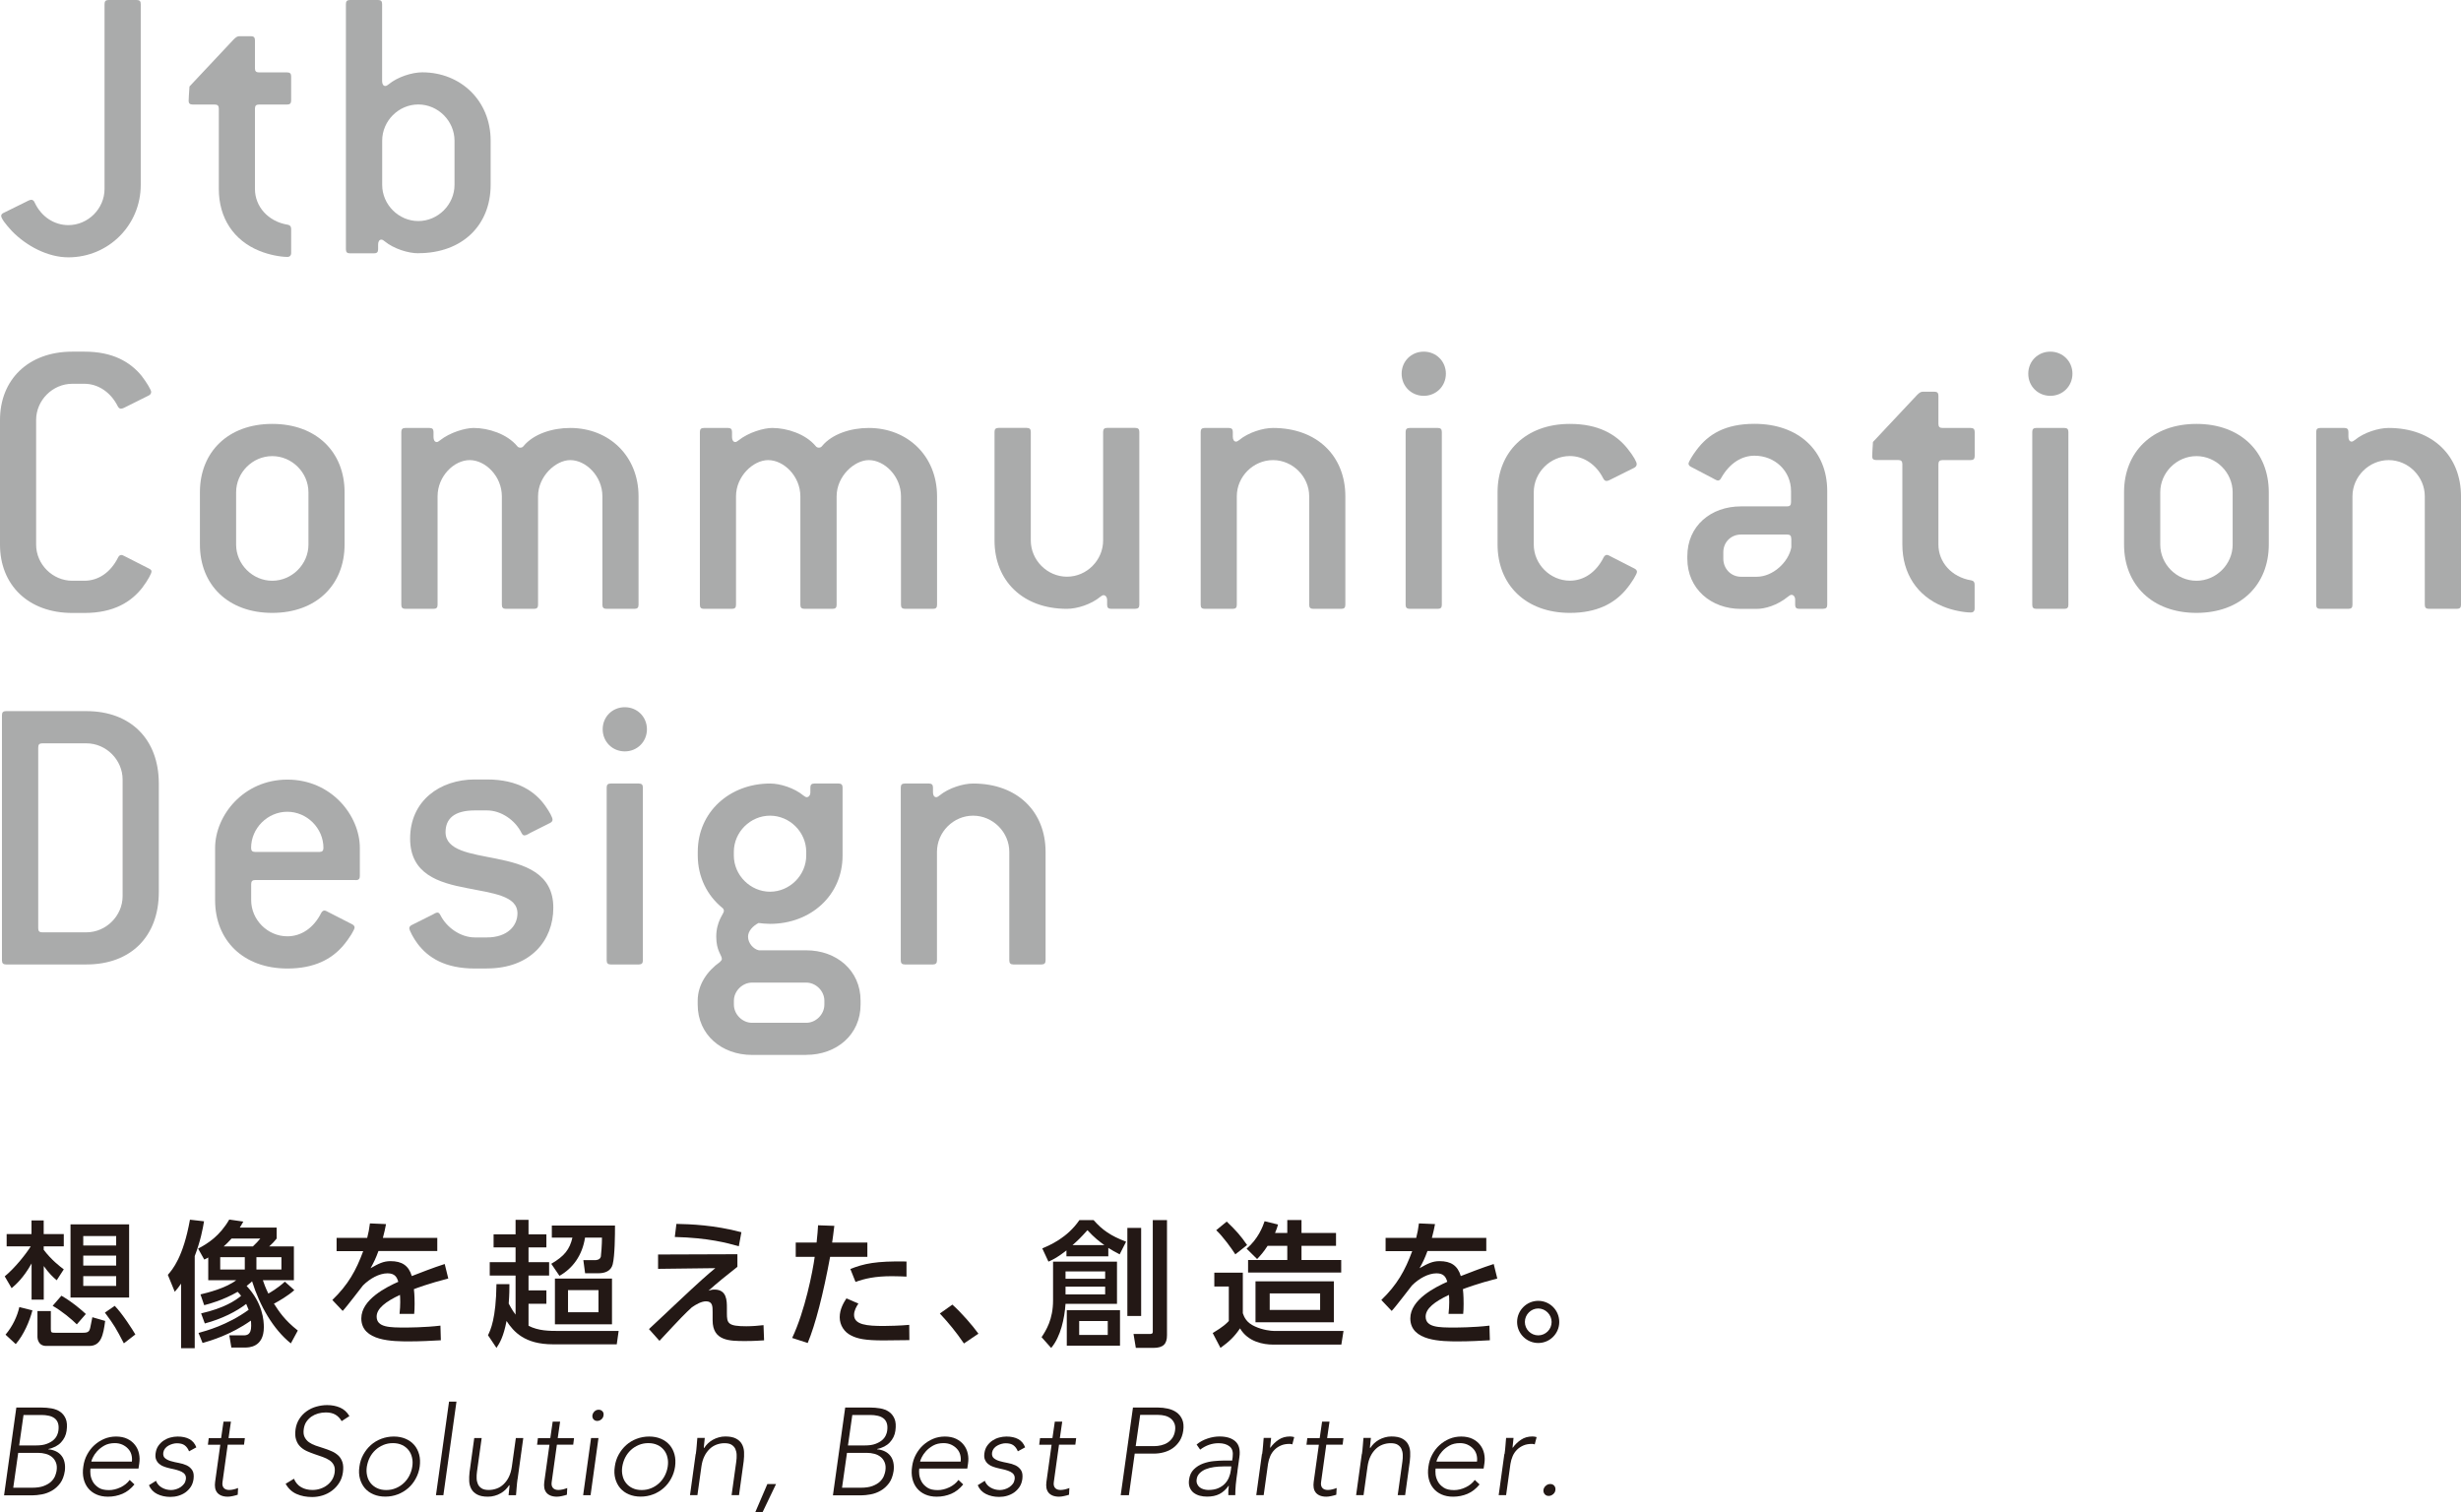 <?xml version="1.0" encoding="UTF-8"?><svg id="_レイヤー_2" xmlns="http://www.w3.org/2000/svg" viewBox="0 0 351.46 215.98"><defs><style>.cls-1{fill:#231815;}.cls-1,.cls-2{stroke-width:0px;}.cls-2{fill:#aaabab;}</style></defs><g id="_レイヤー_1-2"><path class="cls-2" d="M9.76,36.75c-2.93,0-5.97-1.61-8.04-3.73-.97-1.04-1.55-1.84-1.55-2.19,0-.17.11-.34.41-.46l2.92-1.44c.41-.23.8-.4.97-.4s.35.11.46.35c.98,2.13,2.87,3.27,4.83,3.27,2.82,0,5.17-2.35,5.17-5.17V.57C14.93.17,15.1,0,15.5,0h4.02c.41,0,.58.17.58.57v25.84c0,5.74-4.6,10.34-10.34,10.34"/><path class="cls-2" d="M41.01,36.69c-.92,0-2.58-.29-3.96-.86-3.68-1.49-5.8-4.7-5.8-8.84v-11.48c0-.4-.17-.58-.58-.58h-3.15c-.4,0-.58-.17-.58-.51,0-.29.06-1.15.12-2.07l6.31-6.72c.29-.29.52-.46.81-.46h1.66c.4,0,.57.18.57.58v4.02c0,.4.17.57.58.57h4.02c.4,0,.57.17.57.57v3.45c0,.4-.18.57-.57.57h-4.02c-.41,0-.58.17-.58.58v11.48c0,2.47,1.84,4.65,4.71,5.11.28.06.46.23.46.58v3.44c0,.4-.23.58-.57.58"/><path class="cls-2" d="M59.74,36.17c-1.43,0-3.5-.63-4.82-1.72-.17-.12-.28-.23-.46-.23-.29,0-.46.29-.46.69v.69c0,.4-.17.58-.58.58h-3.44c-.41,0-.58-.17-.58-.58V.57c0-.4.17-.57.58-.57h4.02c.4,0,.57.17.57.57v11.02c0,.41.17.69.46.69.18,0,.29-.11.46-.23,1.32-1.09,3.39-1.72,4.82-1.72,5.45,0,9.76,4.02,9.76,9.76v6.31c0,5.74-4.02,9.76-10.34,9.76M64.91,20.09c0-2.81-2.35-5.17-5.17-5.17s-5.16,2.35-5.16,5.17v6.31c0,2.82,2.35,5.17,5.16,5.17s5.17-2.35,5.17-5.17v-6.31Z"/><path class="cls-2" d="M20.38,83.86c-1.6,2.07-4.08,3.68-8.32,3.68h-1.73c-6.31,0-10.33-4.02-10.33-9.76v-17.8c0-5.74,4.02-9.76,10.33-9.76h1.73c4.08,0,6.54,1.49,8.15,3.44.8,1.03,1.38,2.07,1.38,2.3s-.11.4-.34.52l-2.99,1.49c-.35.18-.75.4-.98.4-.17,0-.34-.11-.46-.35-1.04-2.07-2.87-3.21-4.77-3.21h-1.73c-2.81,0-5.16,2.36-5.16,5.17v17.8c0,2.81,2.35,5.16,5.16,5.16h1.73c1.95,0,3.73-1.14,4.82-3.33.11-.23.28-.35.46-.35.23,0,.52.23.92.4l3.04,1.55c.23.11.35.23.35.4,0,.29-.52,1.26-1.26,2.24"/><path class="cls-2" d="M38.88,87.53c-6.32,0-10.33-4.02-10.33-9.76v-7.47c0-5.74,4.02-9.76,10.33-9.76s10.33,4.02,10.33,9.76v7.47c0,5.74-4.02,9.76-10.33,9.76M44.05,70.31c0-2.82-2.35-5.17-5.17-5.17s-5.16,2.35-5.16,5.17v7.47c0,2.81,2.35,5.16,5.16,5.16s5.17-2.35,5.17-5.16v-7.47Z"/><path class="cls-2" d="M90.63,86.95h-4.02c-.4,0-.58-.17-.58-.57v-15.5c0-2.87-2.35-5.17-4.59-5.17-2.07,0-4.6,2.3-4.6,5.17v15.5c0,.4-.17.57-.57.57h-4.02c-.4,0-.58-.17-.58-.57v-15.5c0-2.87-2.35-5.17-4.59-5.17s-4.59,2.3-4.59,5.17v15.5c0,.4-.17.57-.58.57h-4.02c-.4,0-.58-.17-.58-.57v-24.69c0-.4.17-.57.58-.57h3.44c.41,0,.58.17.58.57v.75c0,.4.17.69.46.69.17,0,.28-.12.45-.23,1.44-1.15,3.62-1.78,4.82-1.78,2.13,0,4.77.86,6.21,2.58.11.17.28.23.46.23s.35-.06.46-.23c1.43-1.72,4.08-2.58,6.66-2.58,5.57,0,9.76,4.02,9.76,9.76v15.5c0,.4-.18.57-.58.57"/><path class="cls-2" d="M133.27,86.95h-4.02c-.4,0-.58-.17-.58-.57v-15.5c0-2.87-2.35-5.17-4.59-5.17-2.07,0-4.6,2.3-4.6,5.17v15.5c0,.4-.17.57-.58.57h-4.02c-.41,0-.58-.17-.58-.57v-15.5c0-2.87-2.36-5.17-4.6-5.17-2.12,0-4.59,2.3-4.59,5.17v15.5c0,.4-.17.57-.57.57h-4.02c-.4,0-.57-.17-.57-.57v-24.69c0-.4.17-.57.57-.57h3.45c.4,0,.57.17.57.57v.75c0,.4.18.69.46.69.17,0,.29-.12.46-.23,1.43-1.15,3.61-1.78,4.82-1.78,2.12,0,4.77.86,6.2,2.58.12.17.29.23.46.23s.35-.06.46-.23c1.43-1.72,4.08-2.58,6.66-2.58,5.57,0,9.76,4.02,9.76,9.76v15.5c0,.4-.17.57-.57.57"/><path class="cls-2" d="M162.13,86.95h-3.44c-.4,0-.58-.17-.58-.57v-.69c0-.4-.23-.69-.51-.69-.18,0-.29.12-.46.23-1.32,1.09-3.33,1.72-4.77,1.72-6.32,0-10.34-4.02-10.34-9.76v-15.51c0-.4.17-.57.58-.57h4.02c.4,0,.58.17.58.57v15.51c0,2.81,2.35,5.17,5.17,5.17s5.16-2.35,5.16-5.17v-15.51c0-.4.18-.57.57-.57h4.02c.41,0,.58.17.58.57v24.69c0,.4-.17.57-.58.57"/><path class="cls-2" d="M191.57,86.95h-4.02c-.41,0-.58-.17-.58-.57v-15.5c0-2.81-2.36-5.17-5.17-5.17s-5.17,2.35-5.17,5.17v15.5c0,.4-.17.57-.57.57h-4.02c-.4,0-.57-.17-.57-.57v-24.69c0-.4.17-.57.57-.57h3.45c.4,0,.57.17.57.57v.69c0,.41.18.69.46.69.17,0,.29-.12.46-.23,1.32-1.09,3.39-1.72,4.82-1.72,6.31,0,10.33,4.02,10.33,9.76v15.5c0,.4-.17.57-.57.57"/><path class="cls-2" d="M203.33,56.53c-1.78,0-3.16-1.38-3.16-3.16s1.38-3.15,3.16-3.15,3.16,1.38,3.16,3.15-1.38,3.16-3.16,3.16M205.34,86.95h-4.02c-.4,0-.58-.17-.58-.57v-24.69c0-.4.17-.57.58-.57h4.02c.4,0,.57.17.57.57v24.69c0,.4-.17.57-.57.57"/><path class="cls-2" d="M232.12,84.31c-1.6,1.84-4.02,3.22-7.92,3.22-6.31,0-10.33-4.02-10.33-9.76v-7.47c0-5.74,4.02-9.76,10.33-9.76,4.08,0,6.55,1.49,8.16,3.44.98,1.21,1.38,2.01,1.38,2.3,0,.23-.12.4-.34.52l-2.99,1.49c-.46.23-.75.4-.98.4-.17,0-.34-.11-.46-.35-1.03-2.06-2.87-3.21-4.77-3.21-2.81,0-5.16,2.35-5.16,5.17v7.47c0,2.81,2.35,5.16,5.16,5.16,1.95,0,3.73-1.15,4.82-3.33.12-.23.29-.35.46-.35s.35.11.69.29l3.27,1.67c.23.11.34.29.34.46,0,.29-.69,1.5-1.66,2.64"/><path class="cls-2" d="M260.4,86.95h-3.45c-.4,0-.58-.17-.58-.57v-.74c0-.4-.23-.69-.52-.69-.17,0-.29.11-.46.23-1.61,1.32-3.38,1.78-4.54,1.78h-2.24c-4.25,0-7.64-2.87-7.64-7.17v-.35c0-4.36,3.39-7.12,7.64-7.12h6.6c.4,0,.57-.17.57-.58v-1.61c0-2.87-2.3-5.05-5.22-5.05-1.73,0-3.51.97-4.77,3.21-.11.23-.29.34-.46.34s-.63-.29-.97-.46l-2.87-1.5c-.23-.11-.35-.29-.35-.46,0-.23.58-1.21,1.15-1.95,1.67-2.24,4.08-3.73,8.27-3.73,6.31,0,10.39,3.85,10.39,9.59v16.25c0,.4-.17.57-.57.57M255.81,76.91c0-.4-.18-.57-.57-.57h-6.6c-1.44,0-2.53,1.09-2.53,2.53v.92c0,1.43,1.09,2.58,2.53,2.58h2.24c2.3,0,4.54-2.07,4.94-4.19v-1.26Z"/><path class="cls-2" d="M281.44,87.47c-.92,0-2.59-.29-3.96-.86-3.68-1.49-5.8-4.71-5.8-8.84v-11.49c0-.4-.17-.58-.57-.58h-3.16c-.41,0-.58-.17-.58-.51,0-.29.06-1.15.11-2.07l6.31-6.72c.29-.29.52-.46.81-.46h1.66c.4,0,.57.18.57.58v4.02c0,.4.17.58.58.58h4.02c.4,0,.58.17.58.57v3.45c0,.4-.18.57-.58.57h-4.02c-.4,0-.58.18-.58.58v11.49c0,2.47,1.84,4.64,4.71,5.11.29.05.46.23.46.57v3.45c0,.4-.23.57-.58.57"/><path class="cls-2" d="M292.81,56.53c-1.78,0-3.15-1.38-3.15-3.16s1.38-3.15,3.15-3.15,3.16,1.38,3.16,3.15-1.38,3.16-3.16,3.16M294.82,86.95h-4.02c-.4,0-.57-.17-.57-.57v-24.69c0-.4.17-.57.57-.57h4.02c.4,0,.57.17.57.57v24.69c0,.4-.17.57-.57.57"/><path class="cls-2" d="M313.68,87.53c-6.32,0-10.34-4.02-10.34-9.76v-7.47c0-5.74,4.02-9.76,10.34-9.76s10.33,4.02,10.33,9.76v7.47c0,5.74-4.02,9.76-10.33,9.76M318.85,70.31c0-2.82-2.35-5.17-5.17-5.17s-5.17,2.35-5.17,5.17v7.47c0,2.81,2.35,5.16,5.17,5.16s5.17-2.35,5.17-5.16v-7.47Z"/><path class="cls-2" d="M350.89,86.95h-4.02c-.4,0-.58-.17-.58-.57v-15.5c0-2.81-2.35-5.17-5.16-5.17s-5.17,2.35-5.17,5.17v15.5c0,.4-.18.57-.58.57h-4.02c-.41,0-.58-.17-.58-.57v-24.69c0-.4.17-.57.58-.57h3.44c.4,0,.58.17.58.57v.69c0,.41.17.69.46.69.17,0,.29-.12.46-.23,1.32-1.09,3.39-1.72,4.83-1.72,6.31,0,10.33,4.02,10.33,9.76v15.5c0,.4-.17.57-.58.57"/><path class="cls-2" d="M12.34,137.74H.86c-.4,0-.58-.18-.58-.58v-35.03c0-.4.17-.57.58-.57h11.48c6.32,0,10.34,4.02,10.34,10.34v15.5c0,6.37-4.02,10.34-10.34,10.34M17.51,111.33c0-2.81-2.35-5.17-5.17-5.17h-6.31c-.4,0-.57.17-.57.58v25.84c0,.4.17.57.57.57h6.31c2.81,0,5.17-2.36,5.17-5.16v-16.65Z"/><path class="cls-2" d="M50.8,125.68h-14.35c-.4,0-.58.17-.58.58v2.29c0,2.82,2.35,5.17,5.17,5.17,1.95,0,3.73-1.15,4.83-3.33.12-.23.29-.35.46-.35s.35.11.69.29l3.27,1.67c.23.11.35.29.35.46,0,.29-.69,1.49-1.67,2.64-1.6,1.84-4.02,3.22-7.92,3.22-6.31,0-10.33-4.02-10.33-9.76v-7.46c0-4.6,4.02-9.76,10.33-9.76s10.34,5.17,10.34,9.76v4.02c0,.4-.18.58-.58.58M41.03,115.93c-2.81,0-5.17,2.35-5.17,5.16,0,.4.17.58.58.58h9.18c.4,0,.57-.18.57-.58,0-2.81-2.35-5.16-5.17-5.16"/><path class="cls-2" d="M69.54,138.32h-1.73c-4.25,0-6.66-1.55-8.15-3.51-.58-.75-1.21-1.95-1.21-2.24,0-.17.11-.34.35-.46l2.98-1.49c.23-.12.46-.29.69-.29.18,0,.29.11.41.34.92,1.84,2.93,3.21,4.93,3.21h1.73c2.93,0,4.36-1.66,4.36-3.44,0-2.53-3.56-2.87-7.29-3.62-3.91-.75-8.04-1.95-8.04-7.06,0-5.4,4.25-8.44,9.25-8.44h1.73c4.48,0,6.94,1.78,8.38,3.85.52.75.98,1.55.98,1.9,0,.17-.12.35-.35.46l-2.75,1.38c-.34.17-.63.4-.92.4-.17,0-.29-.12-.41-.35-.91-1.84-2.92-3.22-4.93-3.22h-1.73c-2.98,0-4.19,1.21-4.19,3.1,0,2.64,3.56,3.05,7.24,3.79,3.96.8,8.15,2.01,8.15,7.01,0,4.65-3.22,8.67-9.47,8.67"/><path class="cls-2" d="M89.23,107.31c-1.78,0-3.16-1.38-3.16-3.16s1.38-3.15,3.16-3.15,3.16,1.38,3.16,3.15-1.38,3.16-3.16,3.16M91.24,137.74h-4.02c-.4,0-.58-.18-.58-.58v-24.69c0-.4.17-.57.58-.57h4.02c.4,0,.57.17.57.57v24.69c0,.4-.17.58-.57.58"/><path class="cls-2" d="M115.14,150.66h-7.75c-4.31,0-7.75-2.87-7.75-7.18v-.57c0-2.3,1.38-4.25,3.16-5.51.18-.18.29-.29.29-.46,0-.52-.8-1.15-.8-3.16,0-2.24,1.09-3.27,1.09-3.67,0-.17-.06-.35-.23-.46-2.12-1.72-3.5-4.37-3.5-7.47v-.52c0-5.74,4.6-9.76,10.33-9.76,1.44,0,3.45.63,4.77,1.72.18.11.29.23.46.23.29,0,.52-.28.52-.69v-.69c0-.4.17-.57.58-.57h3.44c.4,0,.58.17.58.57v9.71c0,5.74-4.6,9.76-10.34,9.76-.52,0-1.2-.06-1.66-.12-.8.41-1.5,1.15-1.5,1.95,0,.92.75,1.78,1.55,1.95h6.77c4.31,0,7.75,2.87,7.75,7.18v.57c0,4.31-3.44,7.18-7.75,7.18M115.14,121.66c0-2.82-2.35-5.17-5.17-5.17s-5.17,2.35-5.17,5.17v.52c0,2.81,2.36,5.17,5.17,5.17s5.17-2.35,5.17-5.17v-.52ZM117.73,142.91c0-1.38-1.21-2.58-2.58-2.58h-7.75c-1.38,0-2.59,1.21-2.59,2.58v.57c0,1.38,1.2,2.59,2.59,2.59h7.75c1.38,0,2.58-1.21,2.58-2.59v-.57Z"/><path class="cls-2" d="M148.74,137.74h-4.02c-.41,0-.58-.18-.58-.58v-15.5c0-2.82-2.35-5.17-5.17-5.17s-5.16,2.35-5.16,5.17v15.5c0,.4-.18.58-.57.58h-4.02c-.41,0-.58-.18-.58-.58v-24.69c0-.4.17-.57.58-.57h3.44c.4,0,.58.17.58.57v.69c0,.41.17.69.46.69.17,0,.29-.11.46-.23,1.32-1.09,3.39-1.72,4.82-1.72,6.32,0,10.34,4.02,10.34,9.76v15.5c0,.4-.17.58-.58.58"/><path class="cls-1" d="M2.33,201.02h3.61c.47,0,.94.04,1.41.12.47.08.88.24,1.24.48.35.24.62.58.8,1.01s.22,1,.12,1.71c-.09.64-.36,1.19-.8,1.66-.44.47-1.05.78-1.81.94v.04c.4.04.76.13,1.09.29s.59.37.8.64c.21.26.35.58.43.95s.09.77.04,1.2c-.11.72-.33,1.31-.66,1.76-.34.45-.73.81-1.19,1.07-.45.26-.93.44-1.43.53-.5.09-.96.14-1.39.14H.58l1.75-12.52ZM1.89,212.47h2.67c.68,0,1.25-.08,1.69-.25.44-.17.79-.37,1.05-.62.26-.25.44-.51.56-.79.11-.28.19-.53.22-.75.07-.46.04-.85-.09-1.18s-.32-.6-.57-.8-.55-.36-.9-.45c-.35-.09-.7-.14-1.07-.14h-2.85l-.71,4.99ZM2.74,206.43h2.42c.6,0,1.1-.07,1.5-.22s.72-.33.96-.54c.24-.21.41-.44.52-.68.11-.24.18-.46.2-.66.06-.44.04-.8-.06-1.09-.1-.29-.26-.52-.49-.69-.22-.17-.5-.29-.82-.36-.32-.07-.67-.11-1.03-.11h-2.58l-.62,4.35Z"/><path class="cls-1" d="M19.2,212c-.51.62-1.08,1.07-1.72,1.34-.64.27-1.33.41-2.06.41-.62,0-1.18-.11-1.65-.32-.48-.21-.87-.51-1.18-.89-.31-.38-.53-.84-.65-1.36-.12-.52-.14-1.11-.04-1.74.08-.61.26-1.18.54-1.7.28-.52.62-.97,1.04-1.35.42-.38.89-.68,1.41-.9.52-.22,1.09-.33,1.69-.33s1.16.11,1.61.33c.45.22.81.51,1.09.87.28.36.47.77.57,1.23.1.46.11.93.04,1.4l-.11.74h-6.86c-.04.22-.03.51,0,.86.04.35.16.69.34,1.02s.46.61.82.85c.36.24.85.35,1.48.35.54,0,1.09-.13,1.64-.39.55-.26.99-.61,1.32-1.06l.69.65ZM18.83,208.76c.05-.37.02-.71-.07-1.03-.09-.32-.25-.6-.48-.84-.22-.24-.5-.43-.82-.58-.32-.14-.68-.21-1.07-.21-.58,0-1.08.12-1.49.35-.42.24-.76.51-1.03.81s-.47.6-.61.89c-.14.29-.21.49-.22.59h5.8Z"/><path class="cls-1" d="M22.26,211.45c.17.44.45.77.85,1,.4.23.84.35,1.33.35.22,0,.45-.04.69-.11.24-.07.45-.17.65-.3.19-.13.36-.29.5-.47.14-.18.22-.39.26-.63.04-.28,0-.51-.11-.68-.11-.17-.27-.31-.49-.42-.21-.11-.46-.19-.73-.27-.28-.07-.56-.14-.86-.2-.29-.06-.58-.14-.86-.24-.28-.09-.52-.22-.72-.39-.21-.17-.36-.37-.47-.63-.11-.25-.13-.57-.07-.96.06-.4.19-.75.4-1.04.21-.29.46-.54.75-.73.29-.19.61-.34.96-.43.34-.09.68-.14,1.03-.14.67,0,1.23.12,1.69.37.45.25.78.64.98,1.17l-1.04.57c-.15-.38-.36-.66-.63-.86s-.64-.29-1.12-.29c-.19,0-.39.03-.6.09-.21.06-.41.14-.6.25-.19.11-.35.24-.48.41s-.21.35-.25.57c-.05.37.04.64.25.81.21.18.49.32.84.42.35.1.73.19,1.13.26s.78.19,1.11.34c.34.16.6.39.8.69s.26.73.19,1.28c-.06.42-.19.79-.4,1.11-.21.31-.46.57-.76.79-.3.21-.64.37-1.01.48-.37.11-.75.16-1.14.16-.71,0-1.33-.14-1.88-.41-.55-.27-.94-.69-1.18-1.26l1.03-.64Z"/><path class="cls-1" d="M34.85,206.32h-2.33l-.74,5.32c-.06.37,0,.65.17.85s.43.3.79.3c.2,0,.41-.03.63-.08.22-.05.43-.12.63-.2l-.05.96c-.2.07-.44.13-.71.19-.27.06-.51.09-.71.09-.38,0-.69-.06-.95-.17-.25-.11-.45-.26-.59-.45s-.23-.41-.27-.66c-.04-.25-.04-.53,0-.82l.74-5.32h-1.77l.12-.95h1.77l.34-2.35h1.06l-.34,2.35h2.33l-.12.95Z"/><path class="cls-1" d="M41.99,211.22c.24.53.58.93,1.03,1.18.45.26.98.39,1.61.39.39,0,.76-.06,1.12-.18.36-.12.68-.28.96-.5.28-.21.52-.47.71-.77s.31-.64.37-1.02c.06-.44.02-.8-.12-1.08-.14-.28-.35-.52-.63-.7-.28-.18-.6-.34-.97-.47-.37-.13-.75-.26-1.13-.39s-.76-.28-1.12-.44c-.37-.17-.68-.38-.95-.65-.27-.26-.46-.6-.59-1-.13-.4-.15-.9-.07-1.49.08-.55.27-1.05.55-1.48.28-.43.63-.79,1.04-1.08s.87-.51,1.37-.65,1.02-.22,1.55-.22c.68,0,1.3.12,1.85.36.55.24.99.64,1.33,1.21l-1.11.72c-.24-.41-.54-.72-.9-.93-.37-.21-.82-.31-1.36-.31-.38,0-.74.05-1.1.15-.35.1-.67.25-.95.44-.28.2-.52.44-.72.73s-.32.64-.38,1.04c-.07.47-.03.86.12,1.16.15.3.36.55.63.74.27.19.59.35.96.48.37.12.75.25,1.13.37.38.12.76.26,1.12.42.37.15.68.36.96.61.27.25.47.57.6.96.13.39.15.88.07,1.47-.08.57-.26,1.07-.54,1.5-.28.44-.62.8-1.02,1.1-.4.3-.85.53-1.33.68-.49.15-.99.23-1.49.23-.83,0-1.57-.14-2.23-.43-.66-.29-1.18-.77-1.57-1.46l1.22-.74Z"/><path class="cls-1" d="M51.33,209.45c.08-.62.27-1.2.56-1.72.29-.52.65-.98,1.08-1.36s.93-.68,1.49-.89c.56-.21,1.15-.32,1.78-.32s1.18.11,1.68.32c.5.21.91.51,1.24.89s.56.84.7,1.36c.14.52.16,1.1.08,1.72-.09.62-.28,1.2-.57,1.72-.28.52-.64.98-1.08,1.36s-.93.68-1.49.89c-.55.21-1.14.32-1.77.32s-1.19-.11-1.69-.32c-.5-.21-.91-.51-1.24-.89-.32-.38-.56-.84-.7-1.36-.14-.52-.17-1.1-.07-1.72ZM52.39,209.45c-.07.46-.06.89.04,1.3.09.41.26.76.5,1.06.24.3.54.54.92.72.38.18.81.27,1.31.27s.95-.09,1.38-.27.8-.42,1.12-.72c.32-.3.59-.65.8-1.06.21-.41.35-.84.42-1.3.07-.46.06-.89-.04-1.3-.09-.41-.26-.76-.5-1.06s-.54-.54-.92-.72c-.38-.18-.81-.27-1.31-.27s-.95.09-1.38.27c-.42.18-.8.42-1.12.72s-.59.65-.8,1.06c-.21.41-.34.84-.42,1.3Z"/><path class="cls-1" d="M64.13,200.17h1.06l-1.87,13.37h-1.06l1.87-13.37Z"/><path class="cls-1" d="M73.91,211.24c-.02.15-.05.34-.07.56-.02.22-.04.44-.06.66-.02.22-.04.43-.05.63-.02.19-.03.34-.04.45h-1.06c.02-.31.05-.6.09-.88.04-.28.05-.47.04-.55h-.05c-.14.22-.32.44-.52.64-.21.2-.44.38-.7.52-.26.15-.54.27-.85.35-.31.09-.62.13-.96.13-.64,0-1.14-.1-1.52-.3-.38-.2-.66-.46-.84-.79-.18-.32-.29-.7-.31-1.12-.02-.42,0-.86.05-1.31l.67-4.86h1.06l-.67,4.81c-.05.33-.06.65-.05.96.01.31.08.59.19.84.12.25.3.44.54.59.24.15.57.22,1,.22.39,0,.77-.07,1.13-.2.37-.13.7-.34.99-.62.29-.28.55-.62.75-1.04.21-.42.35-.91.43-1.48l.57-4.08h1.06l-.81,5.87Z"/><path class="cls-1" d="M81.86,206.32h-2.33l-.74,5.32c-.06.37,0,.65.17.85s.43.3.79.3c.2,0,.41-.03.63-.08.22-.05.43-.12.63-.2l-.05.96c-.2.07-.44.13-.71.19-.27.06-.51.09-.71.09-.38,0-.69-.06-.95-.17-.25-.11-.45-.26-.59-.45s-.23-.41-.27-.66c-.04-.25-.04-.53,0-.82l.74-5.32h-1.77l.12-.95h1.77l.34-2.35h1.06l-.34,2.35h2.33l-.12.95Z"/><path class="cls-1" d="M84.41,205.37h1.06l-1.13,8.17h-1.06l1.13-8.17ZM84.6,202.13c.04-.22.14-.41.31-.57s.37-.23.59-.23.4.08.54.23c.14.15.19.34.15.57-.02.22-.12.41-.3.57-.18.15-.38.23-.6.23s-.4-.08-.53-.23c-.13-.15-.18-.34-.16-.57Z"/><path class="cls-1" d="M87.8,209.45c.08-.62.27-1.2.56-1.72.29-.52.65-.98,1.08-1.36s.93-.68,1.49-.89c.56-.21,1.15-.32,1.78-.32s1.18.11,1.68.32c.5.21.91.51,1.24.89s.56.84.7,1.36c.14.52.16,1.1.08,1.72-.09.62-.28,1.2-.57,1.72-.28.52-.64.98-1.08,1.36s-.93.68-1.49.89c-.55.21-1.14.32-1.77.32s-1.19-.11-1.69-.32c-.5-.21-.91-.51-1.24-.89-.32-.38-.56-.84-.7-1.36-.14-.52-.17-1.1-.07-1.72ZM88.87,209.45c-.07.46-.06.89.04,1.3.09.41.26.76.5,1.06.24.3.54.54.92.72.38.18.81.27,1.31.27s.95-.09,1.38-.27.8-.42,1.12-.72c.32-.3.59-.65.8-1.06.21-.41.35-.84.42-1.3.07-.46.06-.89-.04-1.3-.09-.41-.26-.76-.5-1.06s-.54-.54-.92-.72c-.38-.18-.81-.27-1.31-.27s-.95.09-1.38.27c-.42.18-.8.42-1.12.72s-.59.65-.8,1.06c-.21.41-.34.84-.42,1.3Z"/><path class="cls-1" d="M99.37,207.66c.02-.15.05-.34.07-.56.02-.22.04-.44.06-.66.02-.22.04-.43.05-.63s.03-.34.04-.45h1.06c-.02.31-.05.6-.09.88-.04.28-.05.47-.04.55h.05c.14-.22.31-.44.52-.64.21-.2.44-.37.7-.52s.54-.26.85-.35c.31-.09.62-.13.95-.13.64,0,1.14.1,1.52.3.38.2.66.46.84.79.18.32.29.7.31,1.12.02.42,0,.86-.05,1.31l-.67,4.86h-1.06l.67-4.81c.05-.33.06-.65.05-.96-.01-.31-.08-.59-.19-.84-.12-.25-.3-.44-.54-.59-.24-.15-.57-.22-1-.22-.39,0-.77.07-1.13.2-.37.14-.7.34-.99.62-.29.28-.55.62-.75,1.04-.21.42-.35.91-.43,1.48l-.57,4.08h-1.06l.81-5.87Z"/><path class="cls-1" d="M109.59,211.94h1.24l-1.93,4.03h-1.04l1.73-4.03Z"/><path class="cls-1" d="M120.69,201.02h3.61c.47,0,.94.04,1.41.12.47.08.88.24,1.24.48.35.24.62.58.8,1.01s.22,1,.12,1.71c-.09.64-.36,1.19-.8,1.66-.44.47-1.05.78-1.81.94v.04c.4.04.76.13,1.09.29s.59.37.8.64c.21.26.35.58.43.95s.09.77.04,1.2c-.11.72-.33,1.31-.66,1.76-.34.45-.73.81-1.19,1.07-.45.26-.93.44-1.43.53-.5.09-.96.14-1.39.14h-4l1.75-12.52ZM120.25,212.47h2.67c.68,0,1.25-.08,1.69-.25.44-.17.79-.37,1.05-.62.26-.25.44-.51.56-.79.11-.28.19-.53.22-.75.07-.46.04-.85-.09-1.18s-.32-.6-.57-.8-.55-.36-.9-.45c-.35-.09-.7-.14-1.07-.14h-2.85l-.71,4.99ZM121.1,206.43h2.42c.6,0,1.1-.07,1.5-.22s.72-.33.96-.54c.24-.21.41-.44.52-.68.11-.24.18-.46.2-.66.06-.44.04-.8-.06-1.09-.1-.29-.26-.52-.49-.69-.22-.17-.5-.29-.82-.36-.32-.07-.67-.11-1.03-.11h-2.58l-.62,4.35Z"/><path class="cls-1" d="M137.56,212c-.51.62-1.08,1.07-1.72,1.34-.64.27-1.33.41-2.06.41-.62,0-1.18-.11-1.65-.32-.48-.21-.87-.51-1.18-.89-.31-.38-.53-.84-.65-1.36-.12-.52-.14-1.11-.04-1.74.08-.61.26-1.18.54-1.7.28-.52.62-.97,1.04-1.35.42-.38.89-.68,1.41-.9.52-.22,1.09-.33,1.69-.33s1.16.11,1.61.33c.45.22.81.51,1.09.87.28.36.47.77.57,1.23.1.46.11.93.04,1.4l-.11.74h-6.86c-.04.22-.03.51,0,.86.04.35.16.69.34,1.02s.46.61.82.85c.36.24.85.35,1.48.35.54,0,1.09-.13,1.64-.39.55-.26.99-.61,1.32-1.06l.69.65ZM137.19,208.76c.05-.37.02-.71-.07-1.03-.09-.32-.25-.6-.48-.84-.22-.24-.5-.43-.82-.58-.32-.14-.68-.21-1.07-.21-.58,0-1.08.12-1.49.35-.42.24-.76.51-1.03.81s-.47.6-.61.89c-.14.29-.21.49-.22.59h5.8Z"/><path class="cls-1" d="M140.62,211.45c.17.44.45.77.85,1,.4.23.84.35,1.33.35.22,0,.45-.04.69-.11.24-.07.45-.17.65-.3.19-.13.36-.29.5-.47.14-.18.22-.39.26-.63.04-.28,0-.51-.11-.68-.11-.17-.27-.31-.49-.42-.21-.11-.46-.19-.73-.27-.28-.07-.56-.14-.86-.2-.29-.06-.58-.14-.86-.24-.28-.09-.52-.22-.72-.39-.21-.17-.36-.37-.47-.63-.11-.25-.13-.57-.07-.96.06-.4.19-.75.4-1.04.21-.29.46-.54.75-.73.29-.19.61-.34.96-.43.34-.09.68-.14,1.03-.14.67,0,1.23.12,1.69.37.45.25.78.64.98,1.17l-1.04.57c-.15-.38-.36-.66-.63-.86s-.64-.29-1.12-.29c-.19,0-.39.03-.6.09-.21.06-.41.14-.6.25-.19.11-.35.24-.48.41s-.21.35-.25.57c-.05.37.04.64.25.81.21.18.49.32.84.42.35.1.73.19,1.13.26s.78.19,1.11.34c.34.16.6.39.8.69s.26.73.19,1.28c-.06.42-.19.79-.4,1.11-.21.31-.46.57-.76.79-.3.21-.64.37-1.01.48-.37.11-.75.16-1.14.16-.71,0-1.33-.14-1.88-.41-.55-.27-.94-.69-1.18-1.26l1.03-.64Z"/><path class="cls-1" d="M153.57,206.32h-2.33l-.74,5.32c-.06.37,0,.65.17.85s.43.3.79.3c.2,0,.41-.03.63-.08.22-.05.43-.12.63-.2l-.05.96c-.2.07-.44.13-.71.19-.27.06-.51.09-.71.09-.38,0-.69-.06-.95-.17-.25-.11-.45-.26-.59-.45s-.23-.41-.27-.66c-.04-.25-.04-.53,0-.82l.74-5.32h-1.77l.12-.95h1.77l.34-2.35h1.06l-.34,2.35h2.33l-.12.95Z"/><path class="cls-1" d="M161.8,201.02h3.61c.44,0,.89.05,1.35.15.47.1.88.27,1.24.52.36.25.64.59.83,1.02.19.43.24.97.15,1.62-.08.57-.26,1.06-.52,1.47-.27.41-.59.75-.97,1.02-.38.27-.81.46-1.28.59-.47.13-.95.19-1.45.19h-2.71l-.83,5.94h-1.17l1.75-12.52ZM162.19,206.53h2.65c.33,0,.66-.04.99-.12.33-.08.63-.2.9-.37.27-.17.5-.4.7-.68.19-.28.32-.63.38-1.04.06-.4.03-.74-.09-1.03-.12-.28-.29-.52-.52-.7s-.5-.32-.82-.4c-.32-.08-.64-.12-.97-.12h-2.58l-.64,4.46Z"/><path class="cls-1" d="M176.73,210.1c-.06.4-.11.76-.15,1.08-.04.32-.07.61-.1.88-.02.27-.04.52-.05.76-.01.24-.02.47-.02.71h-.99c-.01-.2-.01-.41,0-.64.01-.22.04-.45.07-.69h-.04c-.38.53-.81.92-1.3,1.17-.49.25-1.08.37-1.78.37-.35,0-.7-.04-1.03-.13-.33-.09-.62-.23-.87-.42s-.43-.45-.56-.75c-.12-.31-.16-.68-.1-1.11.08-.62.31-1.12.69-1.49.38-.37.81-.64,1.3-.82s1-.3,1.53-.35c.53-.05,1-.08,1.4-.08h1.24l.07-.5c.09-.71-.05-1.21-.44-1.52s-.91-.46-1.57-.46c-.95,0-1.83.31-2.63.92l-.51-.73c.45-.38.97-.66,1.57-.86s1.17-.29,1.7-.29c.99,0,1.75.23,2.27.7s.72,1.22.57,2.25l-.28,2ZM174.7,209.43c-.45,0-.89.03-1.32.09-.43.06-.82.16-1.17.3-.35.14-.64.33-.88.57-.24.24-.39.53-.43.88-.04.25-.01.47.07.66s.2.35.36.48.34.22.56.28.43.1.65.1c.57,0,1.04-.08,1.43-.25.39-.17.71-.38.96-.65.25-.26.45-.57.58-.9.14-.34.23-.67.27-1.02l.07-.55h-1.17Z"/><path class="cls-1" d="M180.25,207.66c.02-.15.05-.34.07-.56.02-.22.04-.44.06-.66.02-.22.04-.43.05-.63s.03-.34.04-.45h1.06c-.02.31-.05.6-.09.88-.04.28-.05.47-.04.55.34-.48.75-.88,1.21-1.18.47-.31,1-.46,1.62-.46.19,0,.39.03.6.09l-.27,1.04c-.13-.05-.26-.07-.39-.07-.46,0-.87.07-1.22.22s-.66.35-.92.61c-.26.26-.47.56-.62.91s-.26.72-.32,1.12l-.62,4.46h-1.06l.81-5.87Z"/><path class="cls-1" d="M191.74,206.32h-2.33l-.74,5.32c-.06.37,0,.65.17.85s.43.3.79.3c.2,0,.41-.03.63-.08.22-.05.43-.12.63-.2l-.05.96c-.2.07-.44.13-.71.19-.27.06-.51.09-.71.09-.38,0-.69-.06-.95-.17-.25-.11-.45-.26-.59-.45s-.23-.41-.27-.66c-.04-.25-.04-.53,0-.82l.74-5.32h-1.77l.12-.95h1.77l.34-2.35h1.06l-.34,2.35h2.33l-.12.95Z"/><path class="cls-1" d="M194.5,207.66c.02-.15.05-.34.07-.56.02-.22.04-.44.06-.66.02-.22.04-.43.05-.63s.03-.34.04-.45h1.06c-.02.31-.05.6-.09.88-.04.28-.05.47-.04.55h.05c.14-.22.31-.44.52-.64.21-.2.44-.37.7-.52s.54-.26.85-.35c.31-.09.62-.13.95-.13.64,0,1.14.1,1.52.3.38.2.66.46.84.79.18.32.29.7.31,1.12.02.42,0,.86-.05,1.31l-.67,4.86h-1.06l.67-4.81c.05-.33.06-.65.05-.96-.01-.31-.08-.59-.19-.84-.12-.25-.3-.44-.54-.59-.24-.15-.57-.22-1-.22-.39,0-.77.07-1.13.2-.37.14-.7.34-.99.62-.29.28-.55.62-.75,1.04-.21.42-.35.91-.43,1.48l-.57,4.08h-1.06l.81-5.87Z"/><path class="cls-1" d="M211.3,212c-.51.62-1.08,1.07-1.72,1.34-.64.27-1.33.41-2.06.41-.62,0-1.18-.11-1.65-.32-.48-.21-.87-.51-1.18-.89-.31-.38-.53-.84-.65-1.36-.12-.52-.14-1.11-.04-1.74.08-.61.26-1.18.54-1.7.28-.52.62-.97,1.04-1.35.42-.38.89-.68,1.41-.9.52-.22,1.09-.33,1.69-.33s1.16.11,1.61.33c.45.22.81.51,1.09.87.28.36.47.77.57,1.23.1.46.11.93.04,1.4l-.11.74h-6.86c-.04.22-.03.51,0,.86.04.35.16.69.34,1.02s.46.61.82.85c.36.24.85.35,1.48.35.54,0,1.09-.13,1.64-.39.55-.26.99-.61,1.32-1.06l.69.65ZM210.93,208.76c.05-.37.02-.71-.07-1.03-.09-.32-.25-.6-.48-.84-.22-.24-.5-.43-.82-.58-.32-.14-.68-.21-1.07-.21-.58,0-1.08.12-1.49.35-.42.24-.76.51-1.03.81s-.47.6-.61.89c-.14.29-.21.49-.22.59h5.8Z"/><path class="cls-1" d="M214.87,207.66c.02-.15.05-.34.07-.56.02-.22.04-.44.06-.66.02-.22.04-.43.05-.63s.03-.34.04-.45h1.06c-.02.31-.05.6-.09.88-.04.28-.05.47-.04.55.34-.48.75-.88,1.21-1.18.47-.31,1-.46,1.62-.46.19,0,.39.03.6.09l-.27,1.04c-.13-.05-.26-.07-.39-.07-.46,0-.87.07-1.22.22s-.66.35-.92.61c-.26.26-.47.56-.62.91s-.26.72-.32,1.12l-.62,4.46h-1.06l.81-5.87Z"/><path class="cls-1" d="M220.42,212.79c.04-.24.15-.44.34-.6.19-.17.4-.25.64-.25s.42.08.57.25c.14.17.19.37.16.6-.02.24-.13.44-.32.6s-.4.25-.64.25-.42-.08-.57-.25c-.14-.17-.2-.37-.18-.6Z"/><path class="cls-1" d="M.67,182.29c1.5-1.23,3.1-3.28,3.72-4.29H.95v-1.75h3.55v-1.95h1.74v1.95h2.87v1.75h-2.87v.49c1.11,1.46,2.34,2.4,2.87,2.79l-1.01,1.56c-.51-.43-1.09-.96-1.85-2.03v4.8h-1.74v-5.17c-1.19,2.12-2.28,3.04-2.85,3.53l-.98-1.68ZM4.63,187.14c-.41,1.56-1.21,3.45-2.38,4.82l-1.46-1.35c1.03-1.21,1.7-2.69,1.97-3.94l1.87.47ZM5.35,187.24h1.91v2.57c0,.49.08.53.64.53h3.88c.49,0,.72-.04.9-.23.16-.18.2-.35.51-1.99l1.83.53c-.27,2.01-.57,3.57-2.28,3.57h-6.14c-1.19,0-1.25-1.13-1.25-1.27v-3.71ZM8.77,185.05c1.54.88,2.87,2.03,3.49,2.61l-1.29,1.48c-.76-.76-2.18-1.93-3.45-2.65l1.25-1.44ZM18.44,174.86v10.45h-8.37v-10.45h8.37ZM11.89,176.53v1.35h4.7v-1.35h-4.7ZM11.89,179.32v1.42h4.7v-1.42h-4.7ZM11.89,182.25v1.4h4.7v-1.4h-4.7ZM16.39,186.5c1.13,1.17,2.55,3.41,2.94,4.08l-1.64,1.27c-1.11-2.12-1.35-2.57-2.71-4.39l1.4-.96Z"/><path class="cls-1" d="M27.81,192.54h-1.95v-9.22c-.33.49-.47.66-.9,1.17l-.99-2.42c.68-.78,2.2-2.54,3.16-7.88l2.01.23c-.18,1.07-.49,2.77-1.33,4.97v13.14ZM41.54,191.86c-2.52-2.01-4.45-5.38-5.54-8.87-.14.14-.33.31-.78.66,2.3,2.46,2.46,4.93,2.46,5.89,0,2.91-2.18,2.91-2.71,2.91h-1.93l-.29-1.74h2.01c.47,0,1.11-.06,1.11-1.35,0-.37-.02-.6-.04-.76-2.87,2.03-5.69,2.85-6.9,3.2l-.58-1.44c1.07-.29,4.13-1.11,7.16-3.3-.12-.31-.23-.58-.35-.84-1.35,1.05-3.43,2.13-5.91,2.79l-.53-1.44c3.28-.74,4.93-1.85,5.71-2.5-.1-.16-.23-.31-.49-.58-2.11,1.21-4.04,1.72-4.78,1.91l-.53-1.54c.96-.23,3.57-.86,5.11-2.03h-4v-3.24c-.21.12-.37.21-.57.29l-.88-1.56c1.38-.72,3.08-1.79,4.45-4.15l2.01.29c-.27.49-.37.64-.51.86h5.27v1.56c-.37.47-.62.72-1.07,1.13h3.53v4.82h-4.43c.14.41.35,1.03.78,1.91.18-.1,1.38-.78,2.36-1.7l1.35,1.21c-.88.8-2.32,1.64-2.91,1.93.72,1.11,1.5,2.34,3.41,3.84l-.99,1.83ZM34.96,179.54h-3.51v1.77h3.51v-1.77ZM33.07,176.88c-.39.45-.86.9-1.13,1.13h4.17c.49-.45.76-.76,1.07-1.13h-4.11ZM40.19,179.54h-3.57v1.77h3.57v-1.77Z"/><path class="cls-1" d="M62.45,176.77v1.89h-8.4c-.39,1.07-.66,1.62-1.13,2.46,1.15-.66,1.85-1.01,2.85-1.01,1.62,0,2.59.62,3.04,2.13.9-.35,3.14-1.23,4.7-1.72l.51,2.07c-2.75.7-4.66,1.42-4.91,1.52.1.84.1,1.81.1,2.11,0,.62-.02,1.01-.06,1.42h-2.09c.14-1.27.1-2.26.06-2.71-2.05.96-3.33,1.95-3.33,3.1,0,1.56,1.91,1.56,4.06,1.56.41,0,2.77,0,5.05-.27l.06,2.09c-1.35.08-2.98.16-4.5.16-2.32,0-6.86,0-6.86-3.28,0-2.73,3.65-4.5,5.28-5.23-.19-.64-.47-1.21-1.54-1.21-1.17,0-2.52.74-3.51,1.74-.08.08-2.36,3.1-2.89,3.63l-1.48-1.56c2.26-2.18,3.39-4.21,4.41-6.98h-3.8v-1.89h4.37c.18-.72.29-1.25.39-2.07l2.3.1c-.14.74-.23,1.13-.45,1.97h7.8Z"/><path class="cls-1" d="M72.75,183.4c0,.66,0,1.46-.1,2.77.51.96.8,1.35.98,1.58v-5.58h-3.69v-1.91h3.69v-2.11h-3.14v-1.87h3.14v-2.07h1.85v2.07h2.55v1.87h-2.55v2.11h2.94v1.91h-2.94v2.12h2.55v1.91h-2.55v3.14c1.42.74,3,.74,4.39.74h8.48l-.27,1.91h-9.09c-4.08,0-5.62-1.79-6.65-3.33-.43,2.24-.97,3.14-1.44,3.84l-1.21-1.81c.35-.72,1.15-2.34,1.21-7.29h1.85ZM87.83,175.03c0,1.33-.02,4.31-.33,5.54-.25.98-1.15,1.27-2.03,1.27h-1.91l-.25-1.87h1.62c.14,0,.76,0,.88-.51.04-.21.16-1.74.16-2.71h-2.42c-.39,2.54-1.75,4.39-3.65,5.46l-1.17-1.72c1.87-1.09,2.63-2.05,3.02-3.74h-2.94v-1.72h9.03ZM87.4,182.6v6.53h-8.15v-6.53h8.15ZM81.12,184.25v3.16h4.35v-3.16h-4.35Z"/><path class="cls-1" d="M105.31,179.13v1.79c-1.54,1.21-2.87,2.28-4.13,3.41.29-.1.53-.16.86-.16,1.77,0,1.77,1.6,1.77,2.63v.74c0,1.44.14,1.87,2.77,1.87.82,0,1.83-.08,2.46-.16l.08,2.17c-.7.04-1.38.1-2.69.1-2.22,0-4.66,0-4.66-2.96v-1.17c0-.82,0-1.54-.94-1.54-.66,0-1.37.41-2.01.84-.94.86-1.52,1.44-4.64,4.8l-1.5-1.68c.31-.27,3.06-2.87,3.72-3.49,3.86-3.63,4.47-4.13,5.75-5.21l-8.17.1v-2.05l11.33-.04ZM105.52,177.99c-1.64-.47-4.35-1.21-9.15-1.33l.23-1.87c2.01.04,5.4.16,9.28,1.19l-.37,2.01Z"/><path class="cls-1" d="M113.13,191.08c1.83-3.86,2.93-9.46,3.22-11.58h-2.71v-2.05h2.98c.14-1.34.16-1.62.21-2.46l2.32.08c-.14,1.21-.2,1.58-.31,2.38h5.03v2.05h-5.32c-.98,5.29-2.09,9.65-3.2,12.3l-2.22-.72ZM122.59,186.17c-.29.43-.62,1.01-.62,1.62,0,1.42,1.87,1.58,4.23,1.58.62,0,2.38-.04,3.65-.16l.02,2.18c-1.23.02-2.46.04-3.69.04-2.54,0-3.71-.21-4.7-.74-.88-.45-1.56-1.4-1.56-2.57s.6-2.14.96-2.69l1.72.74ZM129.46,182.32c-.55-.02-1.13-.06-2.09-.06-2.42,0-3.9.35-5.19.82l-.74-1.85c1.95-.76,3.59-1.15,8.02-1.07v2.17Z"/><path class="cls-1" d="M137.67,191.88c-1.13-1.66-2.26-3.02-3.45-4.29l1.79-1.27c1.33,1.19,2.89,3,3.72,4.15l-2.07,1.4Z"/><path class="cls-1" d="M159.52,180.18v6.03h-7.35c-.14,2.05-.68,4.68-2.05,6.3l-1.37-1.54c.64-.96,1.64-2.54,1.64-5.25v-5.54h9.13ZM158.29,179.42h-5.99v-.84c-1.15.9-1.77,1.25-2.57,1.6l-.88-1.89c1.03-.43,3.57-1.5,5.3-4.04h2.03c1.25,1.42,2.46,2.26,4.64,3.08l-.92,1.81c-.74-.39-1.07-.57-1.62-.92v1.19ZM152.17,181.58v1.05h5.66v-1.05h-5.66ZM152.17,183.75v1.11h5.66v-1.11h-5.66ZM159.95,187.12v5.07h-7.6v-5.07h7.6ZM157.72,177.82c-.74-.53-1.42-1.05-2.42-2.13-.99,1.11-1.52,1.6-2.13,2.13h4.54ZM154.12,188.66v1.99h4.08v-1.99h-4.08ZM162.97,175.36v12.58h-1.97v-12.58h1.97ZM166.66,174.25v16.44c0,1.21-.49,1.81-1.95,1.81h-2.5l-.33-1.99h2.28c.23,0,.47,0,.47-.31v-15.95h2.03Z"/><path class="cls-1" d="M173.41,181.76h4.08v5.79c.19.55.51,1.35,1.74,1.89,1.09.51,2.3.64,2.73.64h9.91l-.31,1.95h-9.75c-1.38,0-3.59-.39-4.72-2.32-.78,1.17-1.56,1.91-2.79,2.79l-1.11-2.12c1.5-.9,1.95-1.35,2.3-1.72v-4.93h-2.07v-1.97ZM175.19,174.46c1.29,1.23,2.01,2.03,2.91,3.35l-1.68,1.33c-.51-.8-1.74-2.52-2.73-3.45l1.5-1.23ZM182.52,174.88c-.1.37-.21.7-.43,1.21h1.75v-1.85h2.03v1.85h4.93v1.83h-4.93v2.03h5.67v1.79h-13.3v-1.79h5.6v-2.03h-2.81c-.55.86-1.01,1.38-1.5,1.89l-1.5-1.48c1.66-1.4,2.32-3.18,2.57-3.92l1.91.47ZM190.49,182.99v5.85h-11.19v-5.85h11.19ZM181.33,184.72v2.36h7.2v-2.36h-7.2Z"/><path class="cls-1" d="M212.26,176.77v1.89h-8.4c-.39,1.07-.66,1.62-1.13,2.46,1.15-.66,1.85-1.01,2.85-1.01,1.62,0,2.59.62,3.04,2.13.9-.35,3.14-1.23,4.7-1.72l.51,2.07c-2.75.7-4.66,1.42-4.91,1.52.1.84.1,1.81.1,2.11,0,.62-.02,1.01-.06,1.42h-2.09c.14-1.27.1-2.26.06-2.71-2.05.96-3.33,1.95-3.33,3.1,0,1.56,1.91,1.56,4.06,1.56.41,0,2.77,0,5.05-.27l.06,2.09c-1.35.08-2.98.16-4.5.16-2.32,0-6.86,0-6.86-3.28,0-2.73,3.65-4.5,5.28-5.23-.19-.64-.47-1.21-1.54-1.21-1.17,0-2.52.74-3.51,1.74-.08.08-2.36,3.1-2.89,3.63l-1.48-1.56c2.26-2.18,3.39-4.21,4.41-6.98h-3.8v-1.89h4.37c.18-.72.29-1.25.39-2.07l2.3.1c-.14.74-.23,1.13-.45,1.97h7.8Z"/><path class="cls-1" d="M222.68,188.8c0,1.66-1.35,3-3,3s-3.02-1.34-3.02-3,1.36-3.02,3.02-3.02,3,1.35,3,3.02ZM217.77,188.8c0,1.05.86,1.91,1.91,1.91s1.91-.86,1.91-1.91-.88-1.93-1.91-1.93-1.91.86-1.91,1.93Z"/></g></svg>